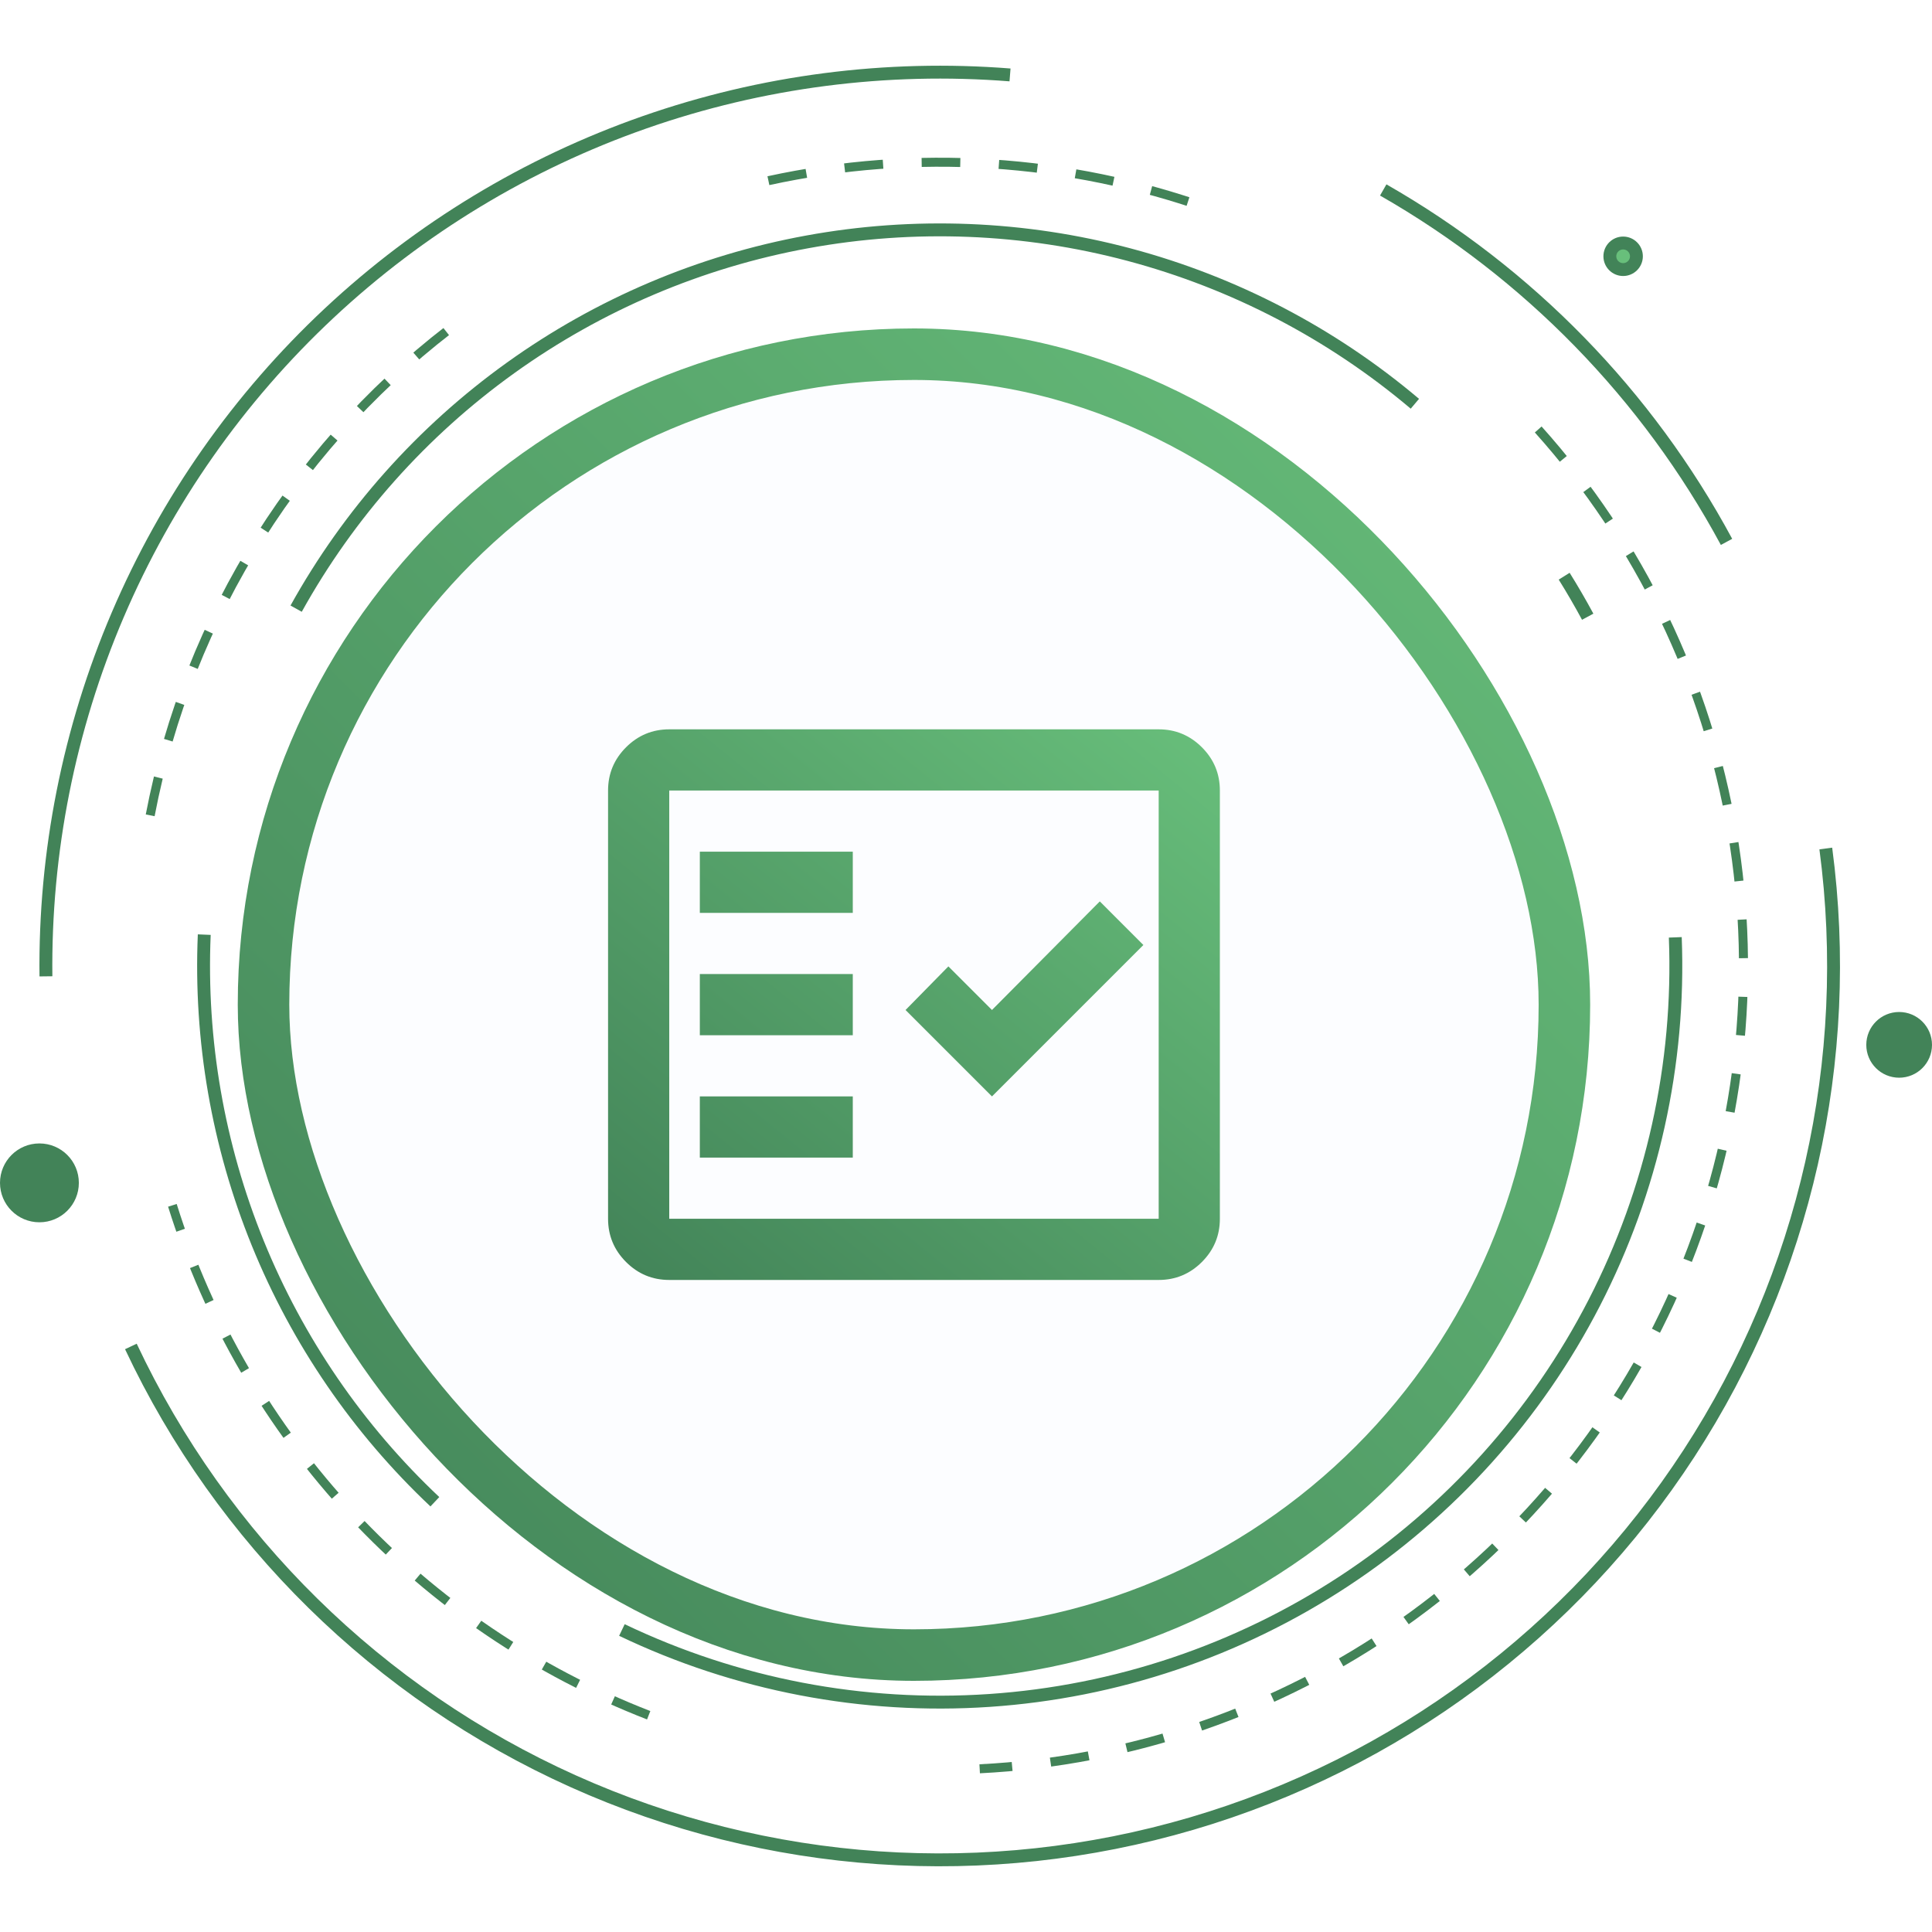 <svg width="150" height="150" viewBox="0 0 150 150" fill="none" xmlns="http://www.w3.org/2000/svg">
<g filter="url(#filter0_d_113_1631)">
<rect x="20.46" y="22.5" width="105" height="105" rx="52.5" fill="#FCFDFF"/>
<mask id="mask0_113_1631" style="mask-type:alpha" maskUnits="userSpaceOnUse" x="44" y="46" width="58" height="58">
<rect x="44.46" y="46.5" width="57" height="57" fill="#D9D9D9"/>
</mask>
<g mask="url(#mask0_113_1631)">
<path d="M53.96 96.375C52.654 96.375 51.535 95.91 50.605 94.98C49.675 94.049 49.21 92.931 49.21 91.625V58.375C49.21 57.069 49.675 55.95 50.605 55.02C51.535 54.09 52.654 53.625 53.96 53.625H91.96C93.266 53.625 94.384 54.09 95.315 55.02C96.245 55.95 96.71 57.069 96.71 58.375V91.625C96.71 92.931 96.245 94.049 95.315 94.98C94.384 95.91 93.266 96.375 91.96 96.375H53.96ZM53.96 91.625H91.96V58.375H53.96V91.625ZM56.335 86.875H68.21V82.125H56.335V86.875ZM79.016 82.125L90.772 70.369L87.388 66.984L79.016 75.416L75.632 72.031L72.307 75.416L79.016 82.125ZM56.335 77.375H68.21V72.625H56.335V77.375ZM56.335 67.875H68.21V63.125H56.335V67.875Z" fill="url(#paint0_linear_113_1631)"/>
</g>
<rect x="22.46" y="24.5" width="101" height="101" rx="50.5" stroke="url(#paint1_linear_113_1631)" stroke-width="4"/>
</g>
<path d="M22.992 47.256C27.091 39.874 32.774 33.492 39.633 28.569C46.493 23.645 54.358 20.303 62.663 18.782C70.969 17.261 79.508 17.599 87.667 19.772C95.826 21.945 103.402 25.898 109.851 31.348" stroke="#428358" stroke-linejoin="round"/>
<path d="M33.763 116.595C27.794 110.97 23.105 104.126 20.016 96.529C16.927 88.931 15.508 80.758 15.858 72.564" stroke="#428358" stroke-linejoin="round"/>
<path d="M130.069 72.775C130.452 82.615 128.287 92.387 123.782 101.143C119.278 109.9 112.588 117.344 104.36 122.754C96.132 128.164 86.647 131.357 76.822 132.022C66.998 132.688 57.168 130.804 48.285 126.553" stroke="#428358" stroke-linejoin="round"/>
<path d="M121.442 44.736C122.084 45.765 122.693 46.814 123.269 47.882" stroke="#428358" stroke-linejoin="round"/>
<path d="M59.66 14.028C71.06 11.542 82.928 12.301 93.918 16.22" stroke="#428358" stroke-width="0.7" stroke-linejoin="round" stroke-dasharray="3 3"/>
<path d="M11.661 63.301C14.617 47.811 23.328 34.014 36.042 24.686" stroke="#428358" stroke-width="0.7" stroke-linejoin="round" stroke-dasharray="3 3"/>
<path d="M50.364 133.171C41.621 129.775 33.757 124.452 27.355 117.598C20.952 110.744 16.177 102.535 13.385 93.582" stroke="#428358" stroke-width="0.7" stroke-linejoin="round" stroke-dasharray="3 3"/>
<path d="M119.427 33.345C127.296 42.123 132.517 52.95 134.487 64.573C136.457 76.196 135.094 88.139 130.556 99.02C126.019 109.9 118.492 119.273 108.848 126.053C99.204 132.832 87.837 136.742 76.063 137.328" stroke="#428358" stroke-width="0.7" stroke-linejoin="round" stroke-dasharray="3 3"/>
<path d="M3.566 75.803C3.454 66.163 5.352 56.605 9.14 47.739C12.927 38.873 18.52 30.893 25.562 24.308C32.605 17.724 40.942 12.679 50.042 9.495C59.142 6.311 68.806 5.059 78.418 5.817" stroke="#428358" stroke-linejoin="round"/>
<path d="M141.755 65.878C143.932 82.296 140.166 98.951 131.136 112.835C122.107 126.719 108.411 136.916 92.52 141.584C76.63 146.252 59.595 145.084 44.491 138.29C29.387 131.496 17.21 119.525 10.161 104.538" stroke="#428358" stroke-linejoin="round"/>
<path d="M107.394 14.748C118.658 21.186 127.892 30.651 134.047 42.072" stroke="#428358" stroke-linejoin="round"/>
<circle cx="3.061" cy="91.837" r="2.561" fill="#428358" stroke="#428358"/>
<circle cx="147.449" cy="81.122" r="2.051" fill="#428358" stroke="#428358"/>
<circle cx="126.02" cy="19.898" r="1.031" fill="#68BF7B" stroke="#428358"/>
<defs>
<filter id="filter0_d_113_1631" x="10.46" y="17.5" width="121" height="121" filterUnits="userSpaceOnUse" color-interpolation-filters="sRGB">
<feFlood flood-opacity="0" result="BackgroundImageFix"/>
<feColorMatrix in="SourceAlpha" type="matrix" values="0 0 0 0 0 0 0 0 0 0 0 0 0 0 0 0 0 0 127 0" result="hardAlpha"/>
<feOffset dx="-2" dy="3"/>
<feGaussianBlur stdDeviation="4"/>
<feComposite in2="hardAlpha" operator="out"/>
<feColorMatrix type="matrix" values="0 0 0 0 0 0 0 0 0 0 0 0 0 0 0 0 0 0 0.12 0"/>
<feBlend mode="normal" in2="BackgroundImageFix" result="effect1_dropShadow_113_1631"/>
<feBlend mode="normal" in="SourceGraphic" in2="effect1_dropShadow_113_1631" result="shape"/>
</filter>
<linearGradient id="paint0_linear_113_1631" x1="49.097" y1="96.66" x2="89.306" y2="47.05" gradientUnits="userSpaceOnUse">
<stop stop-color="#428358"/>
<stop offset="1" stop-color="#68BF7B"/>
</linearGradient>
<linearGradient id="paint1_linear_113_1631" x1="20.46" y1="127.5" x2="125.46" y2="22.5" gradientUnits="userSpaceOnUse">
<stop stop-color="#428358"/>
<stop offset="1" stop-color="#68BF7B"/>
</linearGradient>
</defs>
</svg>
